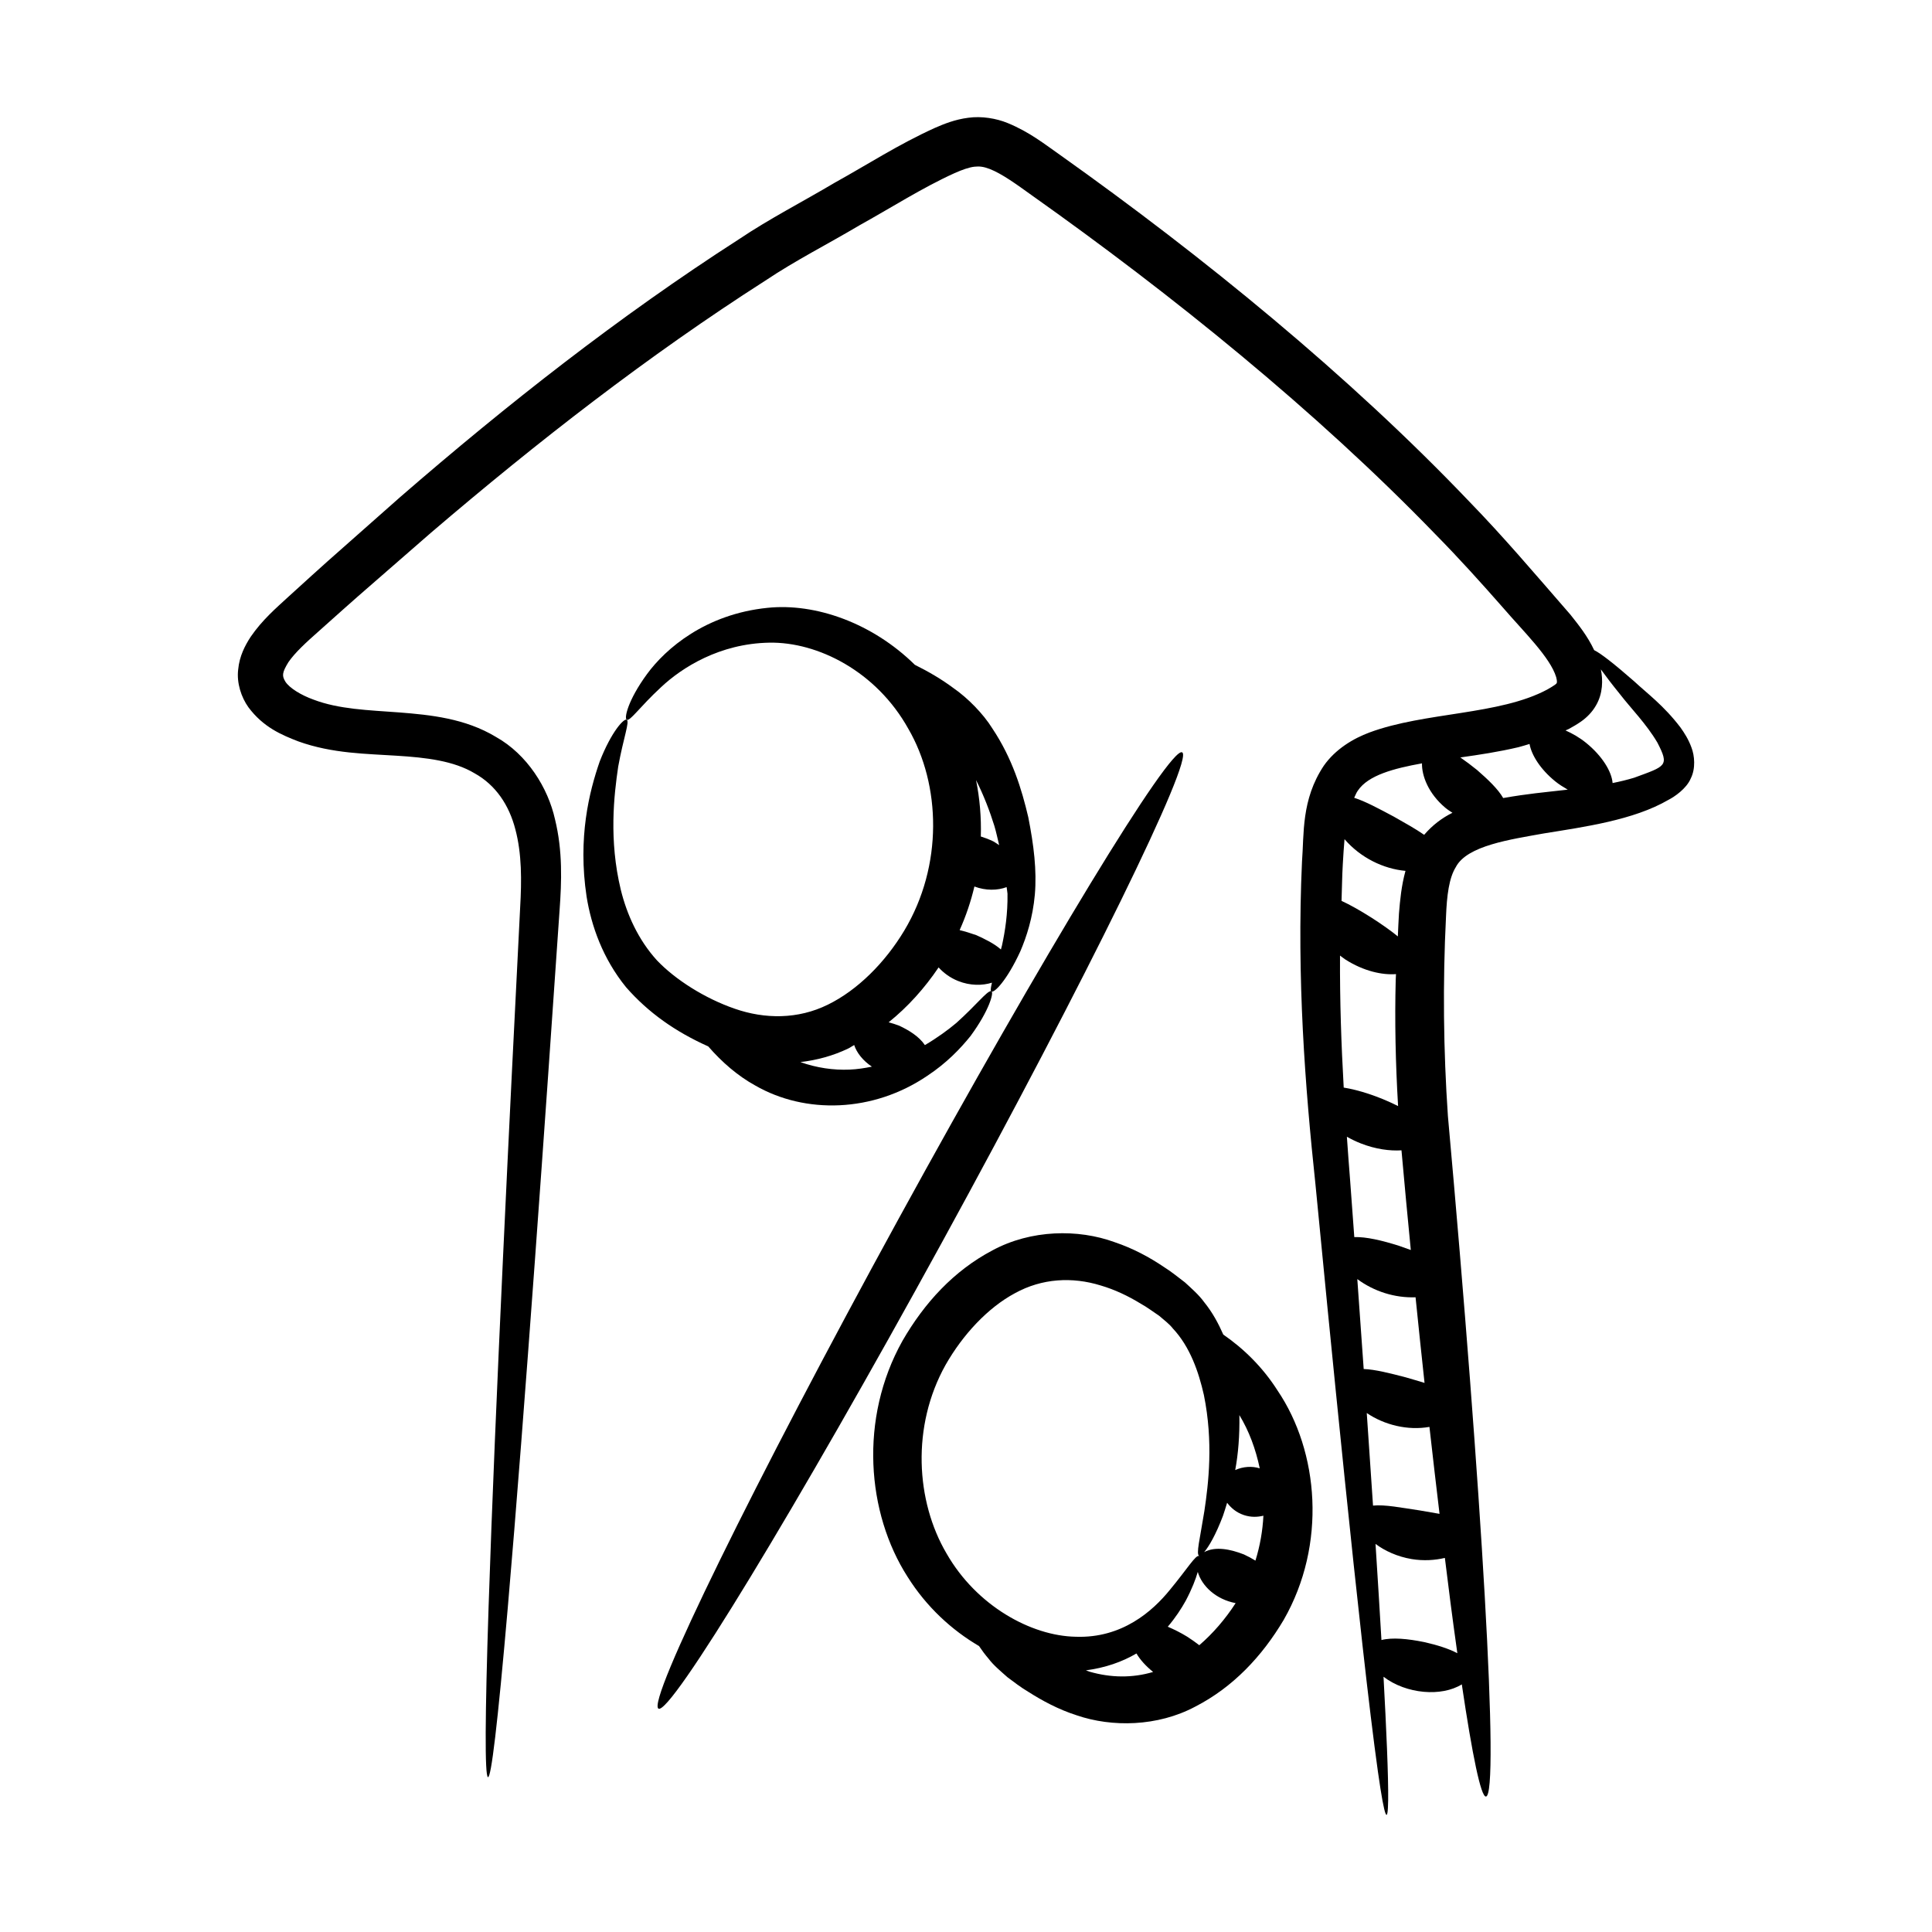 <?xml version="1.0" encoding="UTF-8"?>
<!-- Uploaded to: SVG Repo, www.svgrepo.com, Generator: SVG Repo Mixer Tools -->
<svg fill="#000000" width="800px" height="800px" version="1.1" viewBox="144 144 512 512" xmlns="http://www.w3.org/2000/svg">
 <g>
  <path d="m529.82 373.76c2.973-5.672 14.445-7.293 23.312-8.891 10.637-1.727 23.746-3.5 33.008-8.891 1.566-0.797 4.785-2.957 5.922-5.668 1.336-2.629 1.027-6.051 0.195-8.207-0.793-2.18-1.859-3.832-2.926-5.332-4.438-5.832-8.852-9.035-12.246-12.203-5.262-4.602-8.879-7.438-10.613-8.27-1.777-3.766-4.074-6.606-6.285-9.398-10.078-11.59-17.699-20.594-26.816-29.984-31.793-33.344-70.586-64.969-108.44-91.848-3.945-2.75-8.02-6.059-13.934-8.477-2.949-1.207-6.867-1.879-10.402-1.379-3.535 0.457-6.371 1.609-8.883 2.703-9.688 4.398-17.695 9.629-26.477 14.492-8.508 5.055-17.312 9.551-25.402 14.992-31.766 20.426-61.562 43.859-89.75 68.305-23.918 21.148-17.746 15.641-29.801 26.578-3.156 2.91-6.762 5.988-9.848 10.477-1.488 2.293-2.981 5.098-3.316 8.688-0.43 3.559 0.824 7.336 2.707 9.977 3.934 5.293 8.801 7.344 13.238 9.055 9.09 3.273 18.203 3.269 25.996 3.793 7.938 0.488 15.199 1.359 20.715 4.664 5.602 3.113 9.145 8.422 10.805 14.867 1.715 6.469 1.684 13.5 1.266 20.723-2.691 53.035-6.633 132.43-8.363 185.27-1.906 58.32-0.277 62.012 5.082 0.305 4.496-51.883 10.137-132.37 13.734-184.95 0.535-7.426 0.848-15.625-1.215-24.02-1.859-8.344-7.352-17.184-15.66-21.84-8.164-4.926-17.418-5.84-25.562-6.484-8.359-0.621-16.051-0.836-22.785-3.402-3.301-1.18-6.375-3.082-7.445-4.754-0.902-1.516-0.953-2.301 0.793-5.156 1.797-2.609 4.754-5.293 8.027-8.191 12.273-10.949 5.867-5.309 29.777-26.137 28.172-24.082 57.547-46.941 88.637-66.828 7.945-5.324 16.512-9.648 24.824-14.582 8.324-4.613 16.914-10.102 25.301-13.883 2.008-0.895 3.848-1.535 5.223-1.691 1.371-0.16 2.465-0.012 4.078 0.602 3.254 1.273 7.055 4.039 11.066 6.918 37.137 26.301 75.406 57.184 107.03 89.879 6.234 6.328 12.121 12.859 17.875 19.406 5.551 6.449 12.574 13.234 14.141 18.461 0.336 1.27 0.16 1.488 0.137 1.578-0.027 0.074-0.105 0.176-0.445 0.441-0.391 0.301-1.355 0.867-2.039 1.258-12.688 6.816-32.453 5.938-47.113 11.383-4.316 1.602-9.047 4.422-12.129 8.828-6.008 9.027-5.195 18.078-5.773 25.441-1.41 30.809 0.824 59.75 3.566 85.473 3.148 32.609 11.957 123.11 16.547 155.6 3.789 26.77 2.973 2.012 1.492-25.09 6.062 4.621 15.398 5.34 20.746 2.016 2.797 18.867 5.066 29.852 6.398 29.727 3.664-0.266-1.152-81.309-10.082-180.36-1.188-17.355-1.387-35.129-0.5-52.871 0.219-5.531 0.793-10.227 2.617-13.113zm29.871-36.543c1.152-0.652 2.055-1.121 3.383-2.059 1.379-0.977 2.852-2.398 3.863-4.184 1.867-3.148 1.887-6.816 1.305-9.582 1.328 1.836 2.965 3.984 5.16 6.691 2.75 3.57 6.91 7.769 9.816 12.699 3.223 6.238 2.305 6.219-6.144 9.32-1.812 0.551-3.723 1.016-5.719 1.414-0.238-3.078-2.789-7.195-6.965-10.602-1.824-1.488-3.691-2.531-5.512-3.344 0.27-0.141 0.543-0.211 0.812-0.355zm-13.254 4.789c0.961-0.234 1.938-0.574 2.906-0.848 0.535 2.988 2.902 6.719 6.777 9.879 1.098 0.898 2.227 1.566 3.348 2.227-6.867 0.789-10.266 1.035-17.105 2.223-1.406-2.434-4.047-4.922-6.93-7.434-1.5-1.211-2.977-2.32-4.426-3.324 4.988-0.703 10.109-1.469 15.43-2.723zm-46.574 30.895c0.125-2.207 0.266-4.387 0.449-6.512 4.262 4.945 10.305 7.863 16.156 8.402-1.09 3.957-1.449 7.859-1.727 11.309-0.145 1.977-0.188 4.051-0.297 6.059-3.664-3.016-10.422-7.359-14.922-9.414 0.121-3.285 0.141-6.5 0.34-9.844zm-0.746 24.332c0.465 0.34 0.883 0.699 1.383 1.023 4.926 3.156 9.879 4.172 13.453 3.891-0.012 0.516-0.059 1.008-0.074 1.523-0.281 10.828-0.051 22.043 0.629 33.453-5.293-2.668-10.609-4.301-14.41-4.902-0.641-11.309-1.047-22.941-0.98-34.988zm2.699 59.832c-0.32-3.863-0.59-7.863-0.879-11.816 1.145 0.641 2.363 1.25 3.699 1.77 3.945 1.543 7.695 2.023 10.77 1.832 0.809 8.996 1.629 17.84 2.473 26.414-1.008-0.375-2.039-0.746-3.098-1.102-4.535-1.438-8.734-2.422-11.879-2.32-0.359-4.856-0.715-9.73-1.086-14.777zm1.883 25.906c4.434 3.293 9.961 5.023 15.438 4.824 0.793 7.766 1.586 15.391 2.379 22.688-1.578-0.492-3.269-0.973-4.988-1.477-4.211-1.094-8.082-2.086-11.137-2.203-0.531-7.625-1.098-15.586-1.691-23.832zm2.508 35.496c4.691 3.188 10.887 4.684 16.609 3.676 0.906 8.059 1.801 15.746 2.676 23.043-1.664-0.289-3.426-0.574-5.231-0.906-4.828-0.707-9.242-1.605-12.395-1.281-0.512-7.676-1.07-15.922-1.66-24.531zm20.699 38.398c1.09 8.84 1.836 14.793 3.305 25.258-2.34-1.246-5.457-2.203-8.809-2.957-4.332-0.883-8.43-1.277-11.305-0.539-0.445-7.629-0.973-16.156-1.57-25.473 2.438 1.824 5.75 3.379 9.598 4.019 3.184 0.523 6.18 0.301 8.781-0.309zm-5.488-191.63c-2.254-1.562-5.078-3.141-8.043-4.82-3.887-2.07-7.523-4.047-10.504-4.992 0.328-0.648 0.578-1.387 0.996-1.934 2.754-4.055 9.496-5.84 16.973-7.191-0.066 3.324 1.707 8.008 6.195 11.777 0.617 0.516 1.25 0.906 1.879 1.32-2.711 1.336-5.285 3.254-7.496 5.84z"/>
  <path d="m393.63 473.24c38.324-69.984 66.824-128.12 63.66-129.86-3.168-1.734-36.801 53.594-75.125 123.57-38.324 69.984-66.828 128.12-63.66 129.86 3.164 1.734 36.797-53.594 75.125-123.57z"/>
  <path d="m403.46 580.23c0.75 1.125 1.578 2.238 2.504 3.32 1.375 1.832 3.297 3.387 5.039 4.945 1.738 1.285 3.481 2.656 5.496 3.848 3.754 2.383 7.969 4.672 12.824 6.227 9.344 3.207 21.438 3.023 31.418-2.289 9.984-5.129 17.68-13.281 23.449-22.992 11.449-19.969 9.344-44.609-1.648-60.824-3.891-6.109-8.926-11.055-14.359-14.793-1.285-2.922-2.832-5.832-5.07-8.598-1.395-1.926-3.258-3.539-5.09-5.227-1.809-1.359-3.539-2.812-5.539-4.059-3.863-2.617-8.215-4.961-13.117-6.606-9.621-3.519-22.133-3.352-32.359 2.18-10.254 5.41-18.023 13.902-23.844 23.977-11.523 20.586-9.488 45.645 1.371 62.562 5.023 7.984 11.695 14.086 18.926 18.328zm29.34 6.801c-0.344-0.098-0.676-0.266-1.016-0.375 5.051-0.652 9.617-2.238 13.387-4.469 0.996 1.691 2.488 3.336 4.418 4.898-5.516 1.648-11.254 1.535-16.789-0.055zm29.023-7.031c-1.027-0.785-2.094-1.562-3.254-2.293-1.723-1.055-3.434-1.898-5.094-2.609 2.035-2.398 3.586-4.777 4.754-6.883 1.668-3.156 2.625-5.672 3.195-7.644 1.059 3.707 4.785 7.281 10.035 8.273-2.727 4.219-6.008 8.031-9.637 11.156zm10.625-60.98c2.551 4.184 4.336 9.016 5.402 14.121-0.02-0.008-0.035-0.02-0.051-0.027-1.961-0.613-4.34-0.488-6.453 0.465 0.797-4.281 1.195-9.16 1.102-14.559zm-3.25 23.227c1.016 1.332 2.371 2.559 4.434 3.258 1.926 0.641 3.637 0.539 5.184 0.176-0.199 3.992-0.898 7.984-2.113 11.902-0.984-0.609-2.012-1.168-3.062-1.645-3.539-1.375-7.543-2.223-10.527-0.609 1.238-1.453 3.062-4.543 4.977-9.59 0.371-1.023 0.738-2.312 1.109-3.492zm-74.609-36.539c4.551-7.992 11.172-15.133 18.371-18.992 7.215-3.977 15.227-4.367 22.703-2.062 3.742 1.09 7.328 2.801 10.66 4.844 1.703 0.938 3.273 2.144 4.856 3.195 1.25 1.102 2.609 2.055 3.644 3.371 4.562 4.863 6.84 11.531 8.219 17.629 2.535 12.492 1.219 23.445 0.129 30.746-1.176 7.352-2.266 11.48-1.379 11.891-0.008 0.008-0.016 0.016-0.023 0.023-0.91-0.348-3.09 3.371-7.75 8.992-4.574 5.641-12.684 12.852-24.934 12.41-11.789-0.203-26.301-8.168-34.246-22.074-8.125-13.812-9.359-33.676-0.25-49.973z"/>
  <path d="m302.93 345.8c-2.781 8.004-5.844 20.191-3.473 35.836 1.246 7.719 4.269 16.371 10.453 23.984 5.938 6.781 13.074 11.785 21.785 15.691 3.652 4.199 7.805 7.801 12.438 10.352 13.289 7.652 31.266 7.18 45.617-2.566 5.129-3.387 8.797-7.238 11.449-10.535 5.039-6.871 6.141-11.449 5.59-11.816 0.641 0.457 4.031-2.84 7.606-10.629 1.648-3.848 3.297-8.883 3.848-15.023 0.551-6.41-0.273-13.098-1.738-20.52-1.742-7.422-4.215-15.57-9.527-23.539-2.383-3.848-6.504-8.062-10.352-10.719-3.066-2.285-6.512-4.312-10.176-6.129-11.332-11.148-26.414-16.414-39.043-15.105-16.41 1.66-26.984 10.77-31.969 17.59-5.109 6.992-6.051 11.723-5.356 12.062 0.875 0.496 3.414-3.367 9.133-8.652 5.535-5.188 15.508-11.535 28.652-11.77 12.863-0.234 28.398 7.629 36.855 22.832 8.617 14.855 9.25 36.223-1.07 53.453-5.078 8.469-12.363 15.781-20.254 19.645-7.934 3.914-16.703 3.859-24.707 1.07-7.871-2.723-15.676-7.652-20.578-12.793-4.996-5.496-7.996-12.215-9.598-18.738-3.172-13.164-1.812-24.984-0.684-32.625 1.406-7.731 3.109-11.977 2.242-12.426-0.703-0.395-4.019 3.082-7.144 11.07zm104.59 17.074c0.516 1.746 0.852 3.394 1.266 5.094-0.66-0.41-1.254-0.898-2.031-1.23-0.812-0.352-1.785-0.734-2.828-1.059 0.152-5.098-0.289-10.102-1.262-14.949 2.023 4.023 3.625 8.18 4.856 12.145zm-5.293 16.059c2.996 1.129 6.125 1.074 8.539 0.16 0.051 0.551 0.203 1.211 0.23 1.734 0.09 5.312-0.641 9.984-1.465 13.742-0.094 0.391-0.18 0.68-0.277 1.051-1.824-1.602-4.207-2.742-6.488-3.781-1.445-0.504-2.949-0.992-4.453-1.348 1.688-3.766 2.988-7.629 3.914-11.559zm-9.488 21.445c1.316 1.445 3.047 2.75 5.168 3.594 3.199 1.289 6.477 1.238 8.973 0.445-0.246 1.023-0.398 1.852-0.277 2.246-1.102 0-3.758 3.57-9.16 8.426-2.223 1.875-5.07 3.945-8.336 5.871-1.574-2.324-4.238-3.926-6.789-5.133-0.902-0.34-1.852-0.652-2.816-0.91 5.102-4.102 9.508-9.02 13.238-14.539zm-23.926 21.477c0.547-0.262 1.02-0.633 1.555-0.91 0.645 1.992 2.293 4.144 4.695 5.727-1.91 0.391-3.871 0.699-5.93 0.785-4.227 0.18-8.68-0.453-13.02-1.992 4.332-0.508 8.645-1.656 12.699-3.609z"/>
 </g>
</svg>